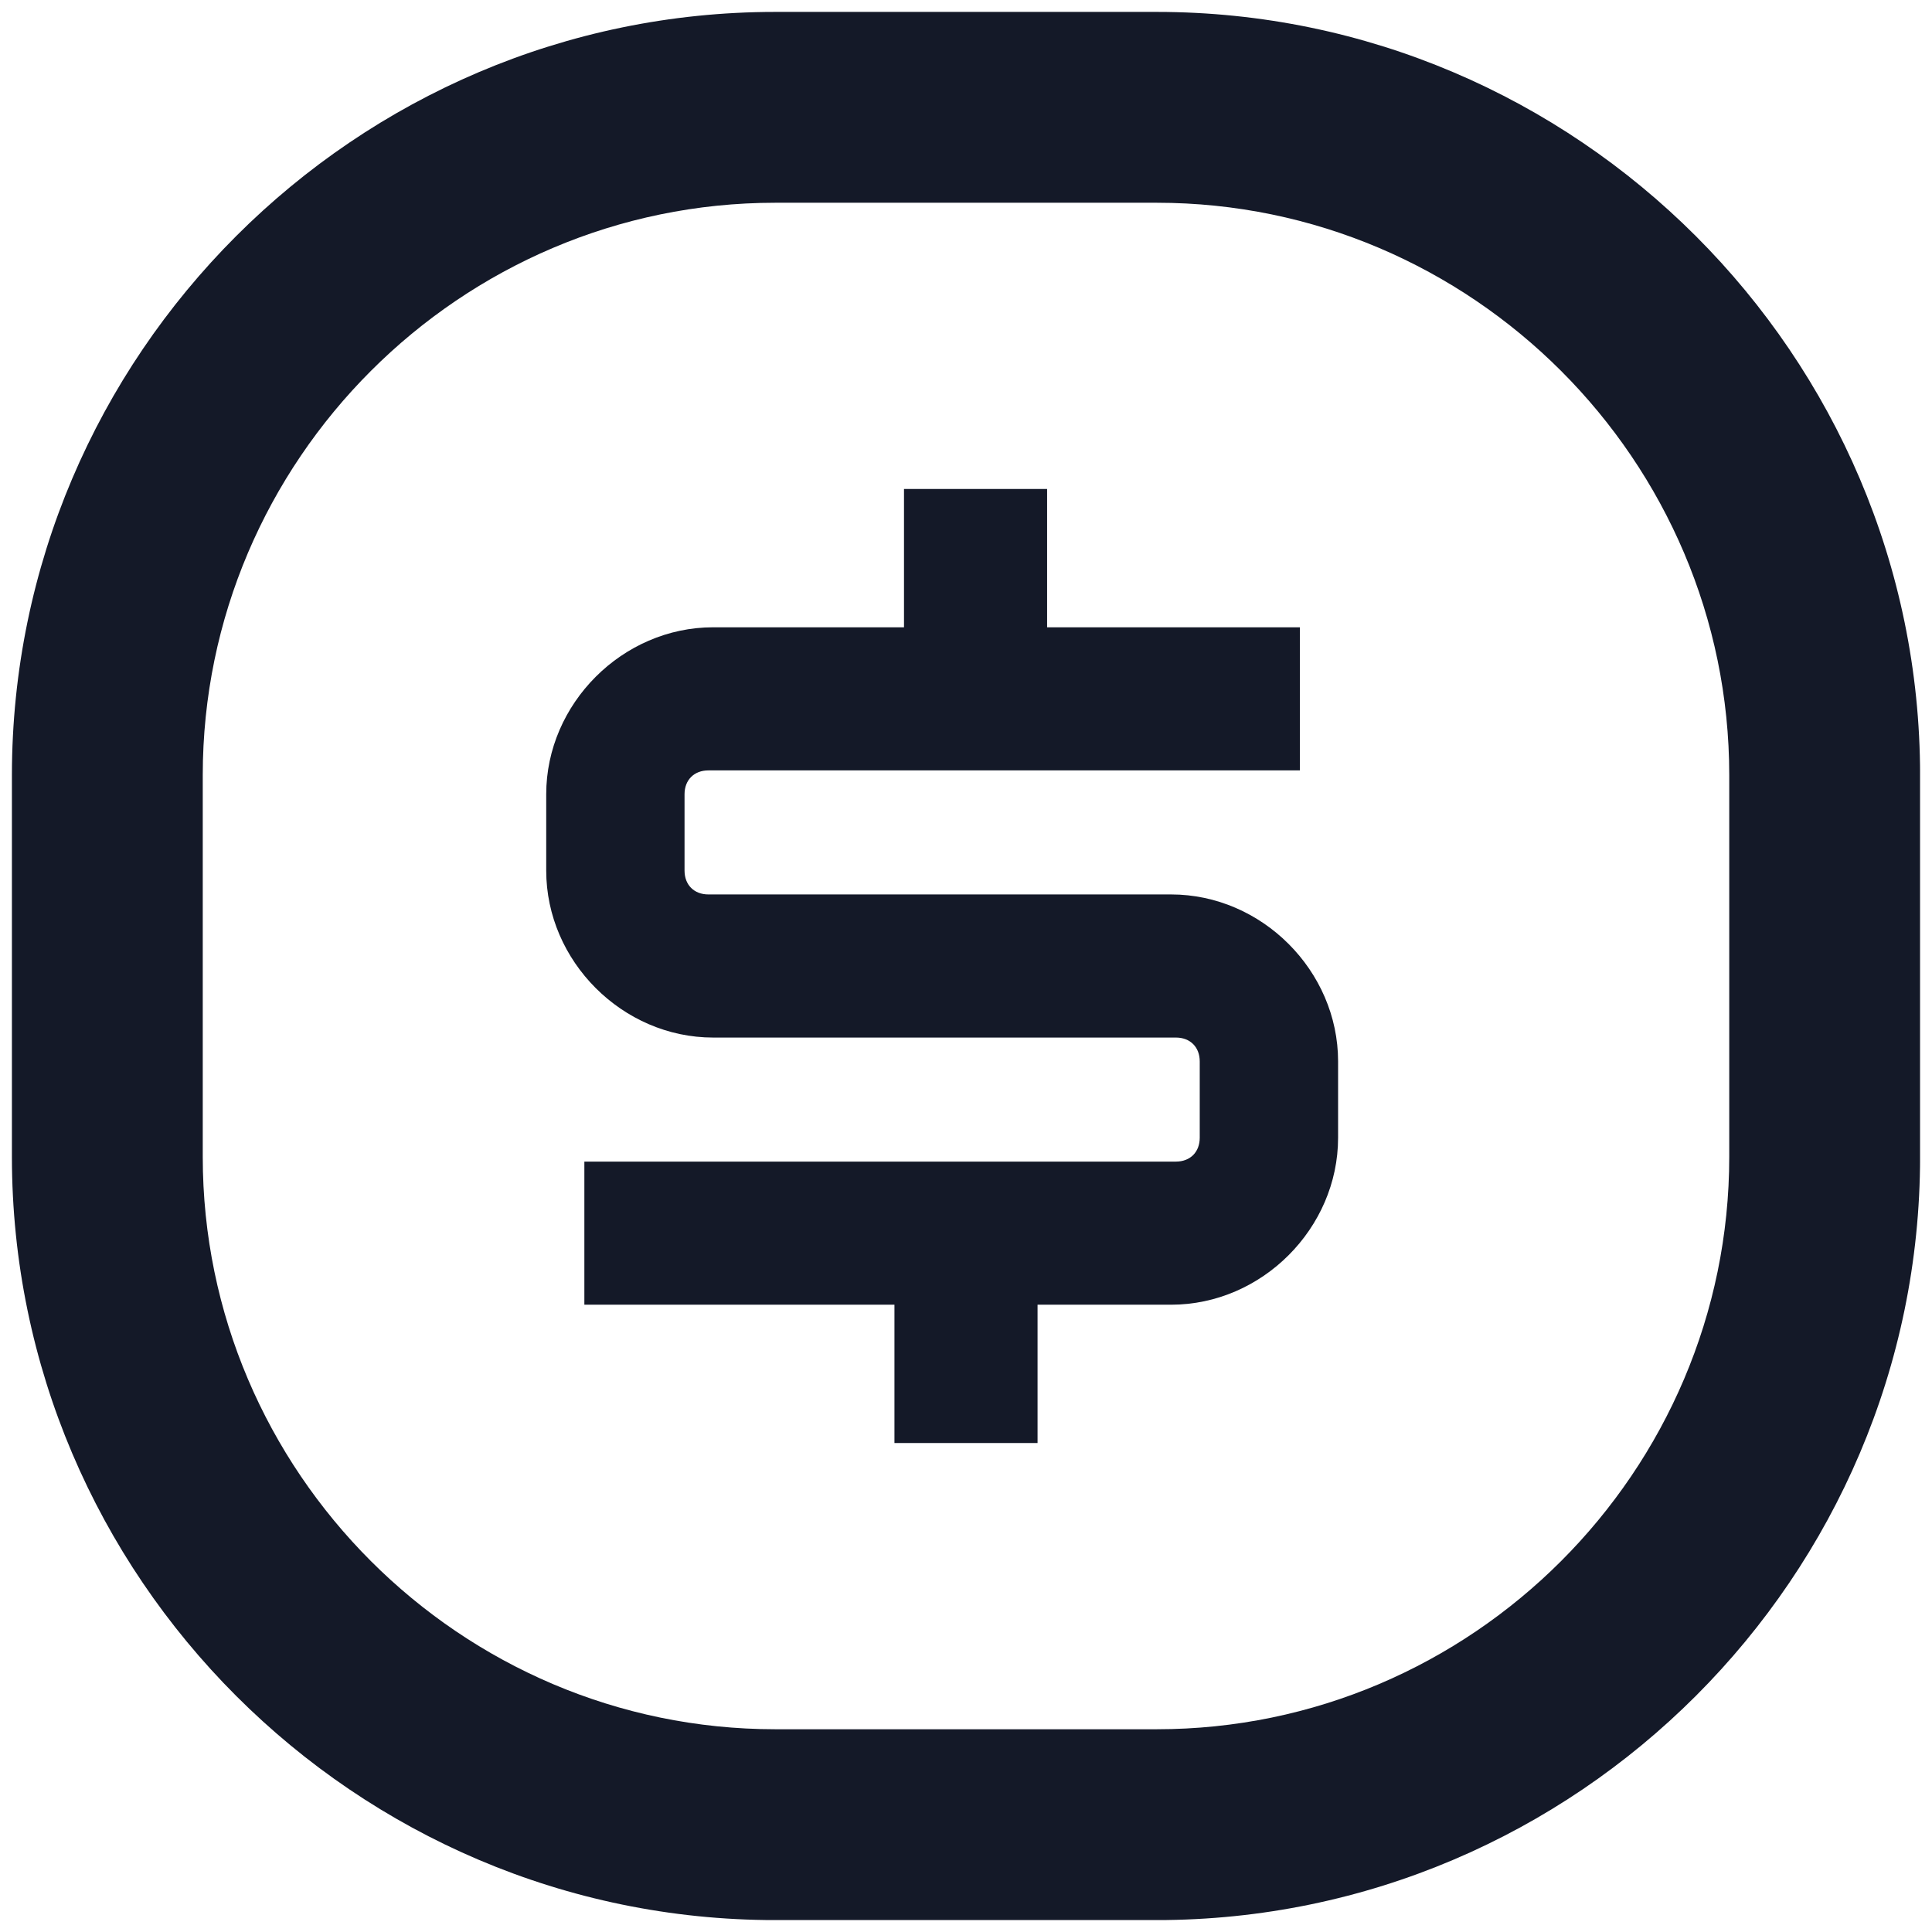 <svg width="54" height="54" viewBox="0 0 54 54" fill="none" xmlns="http://www.w3.org/2000/svg"><g clip-path="url(#a)" fill="#141928"><path d="M29.133 17.533h7.2v4H19.8c-.4 0-.667.267-.667.667v2.133c0 .4.267.667.667.667h12.933c2.534 0 4.667 2.133 4.667 4.667V31.8c0 2.533-2.133 4.667-4.667 4.667H29v3.866h-4v-3.866h-8.667v-4h16.534c.4 0 .666-.267.666-.667v-2.133c0-.4-.266-.667-.666-.667H19.933c-2.533 0-4.666-2.133-4.666-4.667V22.2c0-2.533 2.133-4.667 4.666-4.667h5.334v-3.866h4v3.866h-.134z"/><path fill-rule="evenodd" clip-rule="evenodd" d="M21.667 5.667h10.666c8.8 0 16 7.2 16 16v10.666c0 8.8-7.2 16-16 16H21.667c-8.8 0-16-7.2-16-16V21.667c0-8.8 7.2-16 16-16zm-21.334 16C.333 9.933 9.933.333 21.667.333h10.666c11.734 0 21.334 9.6 21.334 21.334v10.666c0 11.734-9.6 21.334-21.334 21.334H21.667c-11.734 0-21.334-9.6-21.334-21.334V21.667z"/></g><defs><clipPath id="a"><path fill="#fff" transform="translate(.333 .333)" d="M0 0h53.333v53.333H0z"/></clipPath></defs></svg>